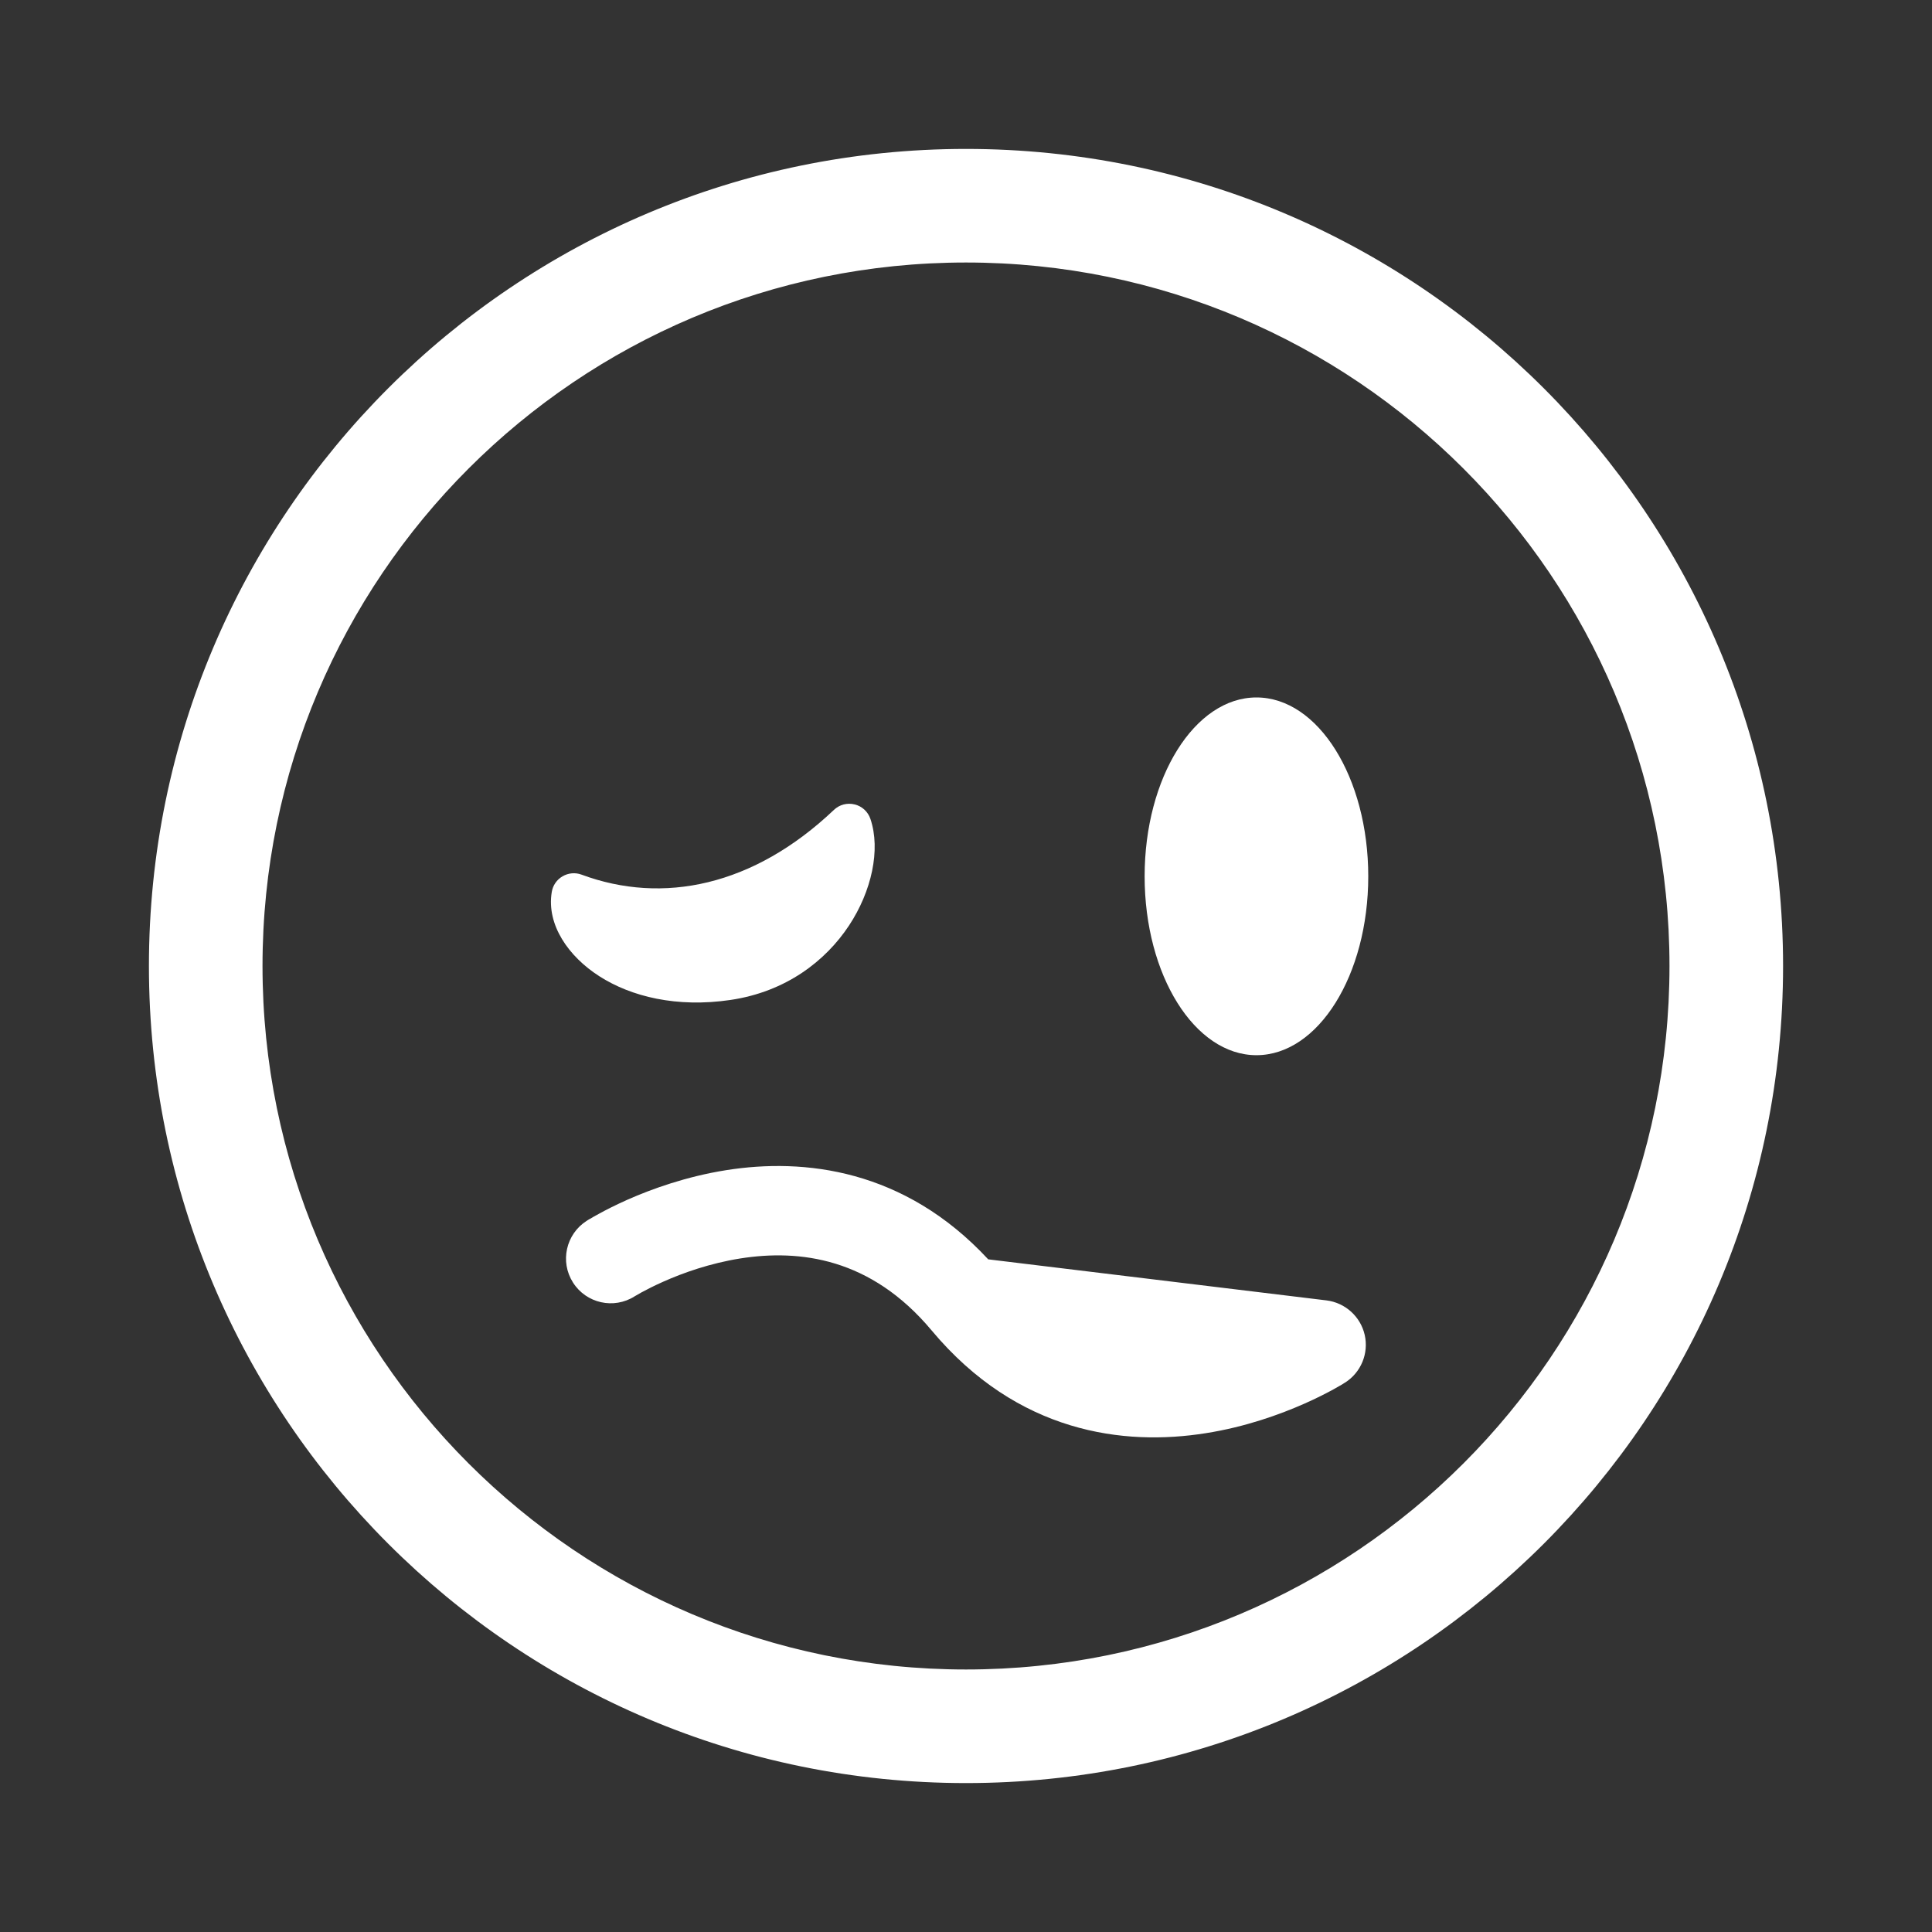 <svg xmlns="http://www.w3.org/2000/svg" width="24" height="24" viewBox="0 0 24 24" fill="none">
    <rect x="0" y="0" width="24" height="24" fill="#333333" stroke="none"/>
    <path d="M15.608 13.108C16.375 13.108 16.997 12.114 16.997 10.886C16.997 9.659 16.375 8.664 15.608 8.664C14.841 8.664 14.219 9.659 14.219 10.886C14.219 12.114 14.841 13.108 15.608 13.108Z" fill="white"/>
    <path d="M6.854 11.082C6.787 11.491 7.065 11.884 7.445 12.127C7.841 12.381 8.407 12.52 9.073 12.422C9.765 12.32 10.257 11.936 10.547 11.497C10.827 11.073 10.942 10.556 10.813 10.174C10.783 10.084 10.709 10.015 10.617 9.993C10.525 9.97 10.428 9.995 10.359 10.061C9.361 11.008 8.235 11.24 7.224 10.865C7.146 10.836 7.06 10.844 6.988 10.886C6.916 10.928 6.867 10.999 6.854 11.082Z" fill="white"/>
    <path fill-rule="evenodd" clip-rule="evenodd" d="M7.883 16.104L7.884 16.103L7.9 16.094C7.914 16.086 7.937 16.072 7.968 16.055C8.031 16.021 8.125 15.972 8.245 15.919C8.486 15.812 8.819 15.693 9.196 15.633C9.933 15.517 10.818 15.624 11.573 16.527C12.642 17.805 13.963 17.965 14.976 17.804C15.474 17.726 15.902 17.57 16.203 17.437C16.355 17.37 16.477 17.307 16.563 17.26C16.606 17.236 16.64 17.216 16.665 17.202L16.68 17.193L16.694 17.184L16.703 17.178L16.707 17.176L16.708 17.175L16.709 17.175C16.907 17.049 17.005 16.812 16.953 16.583C16.901 16.355 16.711 16.183 16.478 16.154L12.276 15.644C11.234 14.521 9.988 14.383 9.022 14.536C8.524 14.615 8.096 14.77 7.795 14.903C7.643 14.971 7.521 15.033 7.435 15.081C7.392 15.104 7.357 15.124 7.333 15.139C7.331 15.139 7.33 15.14 7.328 15.141C7.318 15.147 7.31 15.152 7.303 15.156L7.294 15.162L7.291 15.164L7.29 15.165L7.289 15.165C7.03 15.33 6.953 15.673 7.118 15.932C7.282 16.191 7.625 16.267 7.883 16.104ZM16.411 16.706L16.709 17.175C16.709 17.175 16.709 17.175 16.411 16.706Z" fill="white"/>
    <path fill-rule="evenodd" clip-rule="evenodd" d="M22 12C22 17.523 17.523 22 12 22C6.477 22 2 17.523 2 12C2 6.477 6.477 2 12 2C17.523 2 22 6.477 22 12ZM20.889 12C20.889 16.909 16.909 20.889 12 20.889C7.091 20.889 3.111 16.909 3.111 12C3.111 7.091 7.091 3.111 12 3.111C16.909 3.111 20.889 7.091 20.889 12Z" fill="white" stroke="white" stroke-width="0.3"/>
</svg>